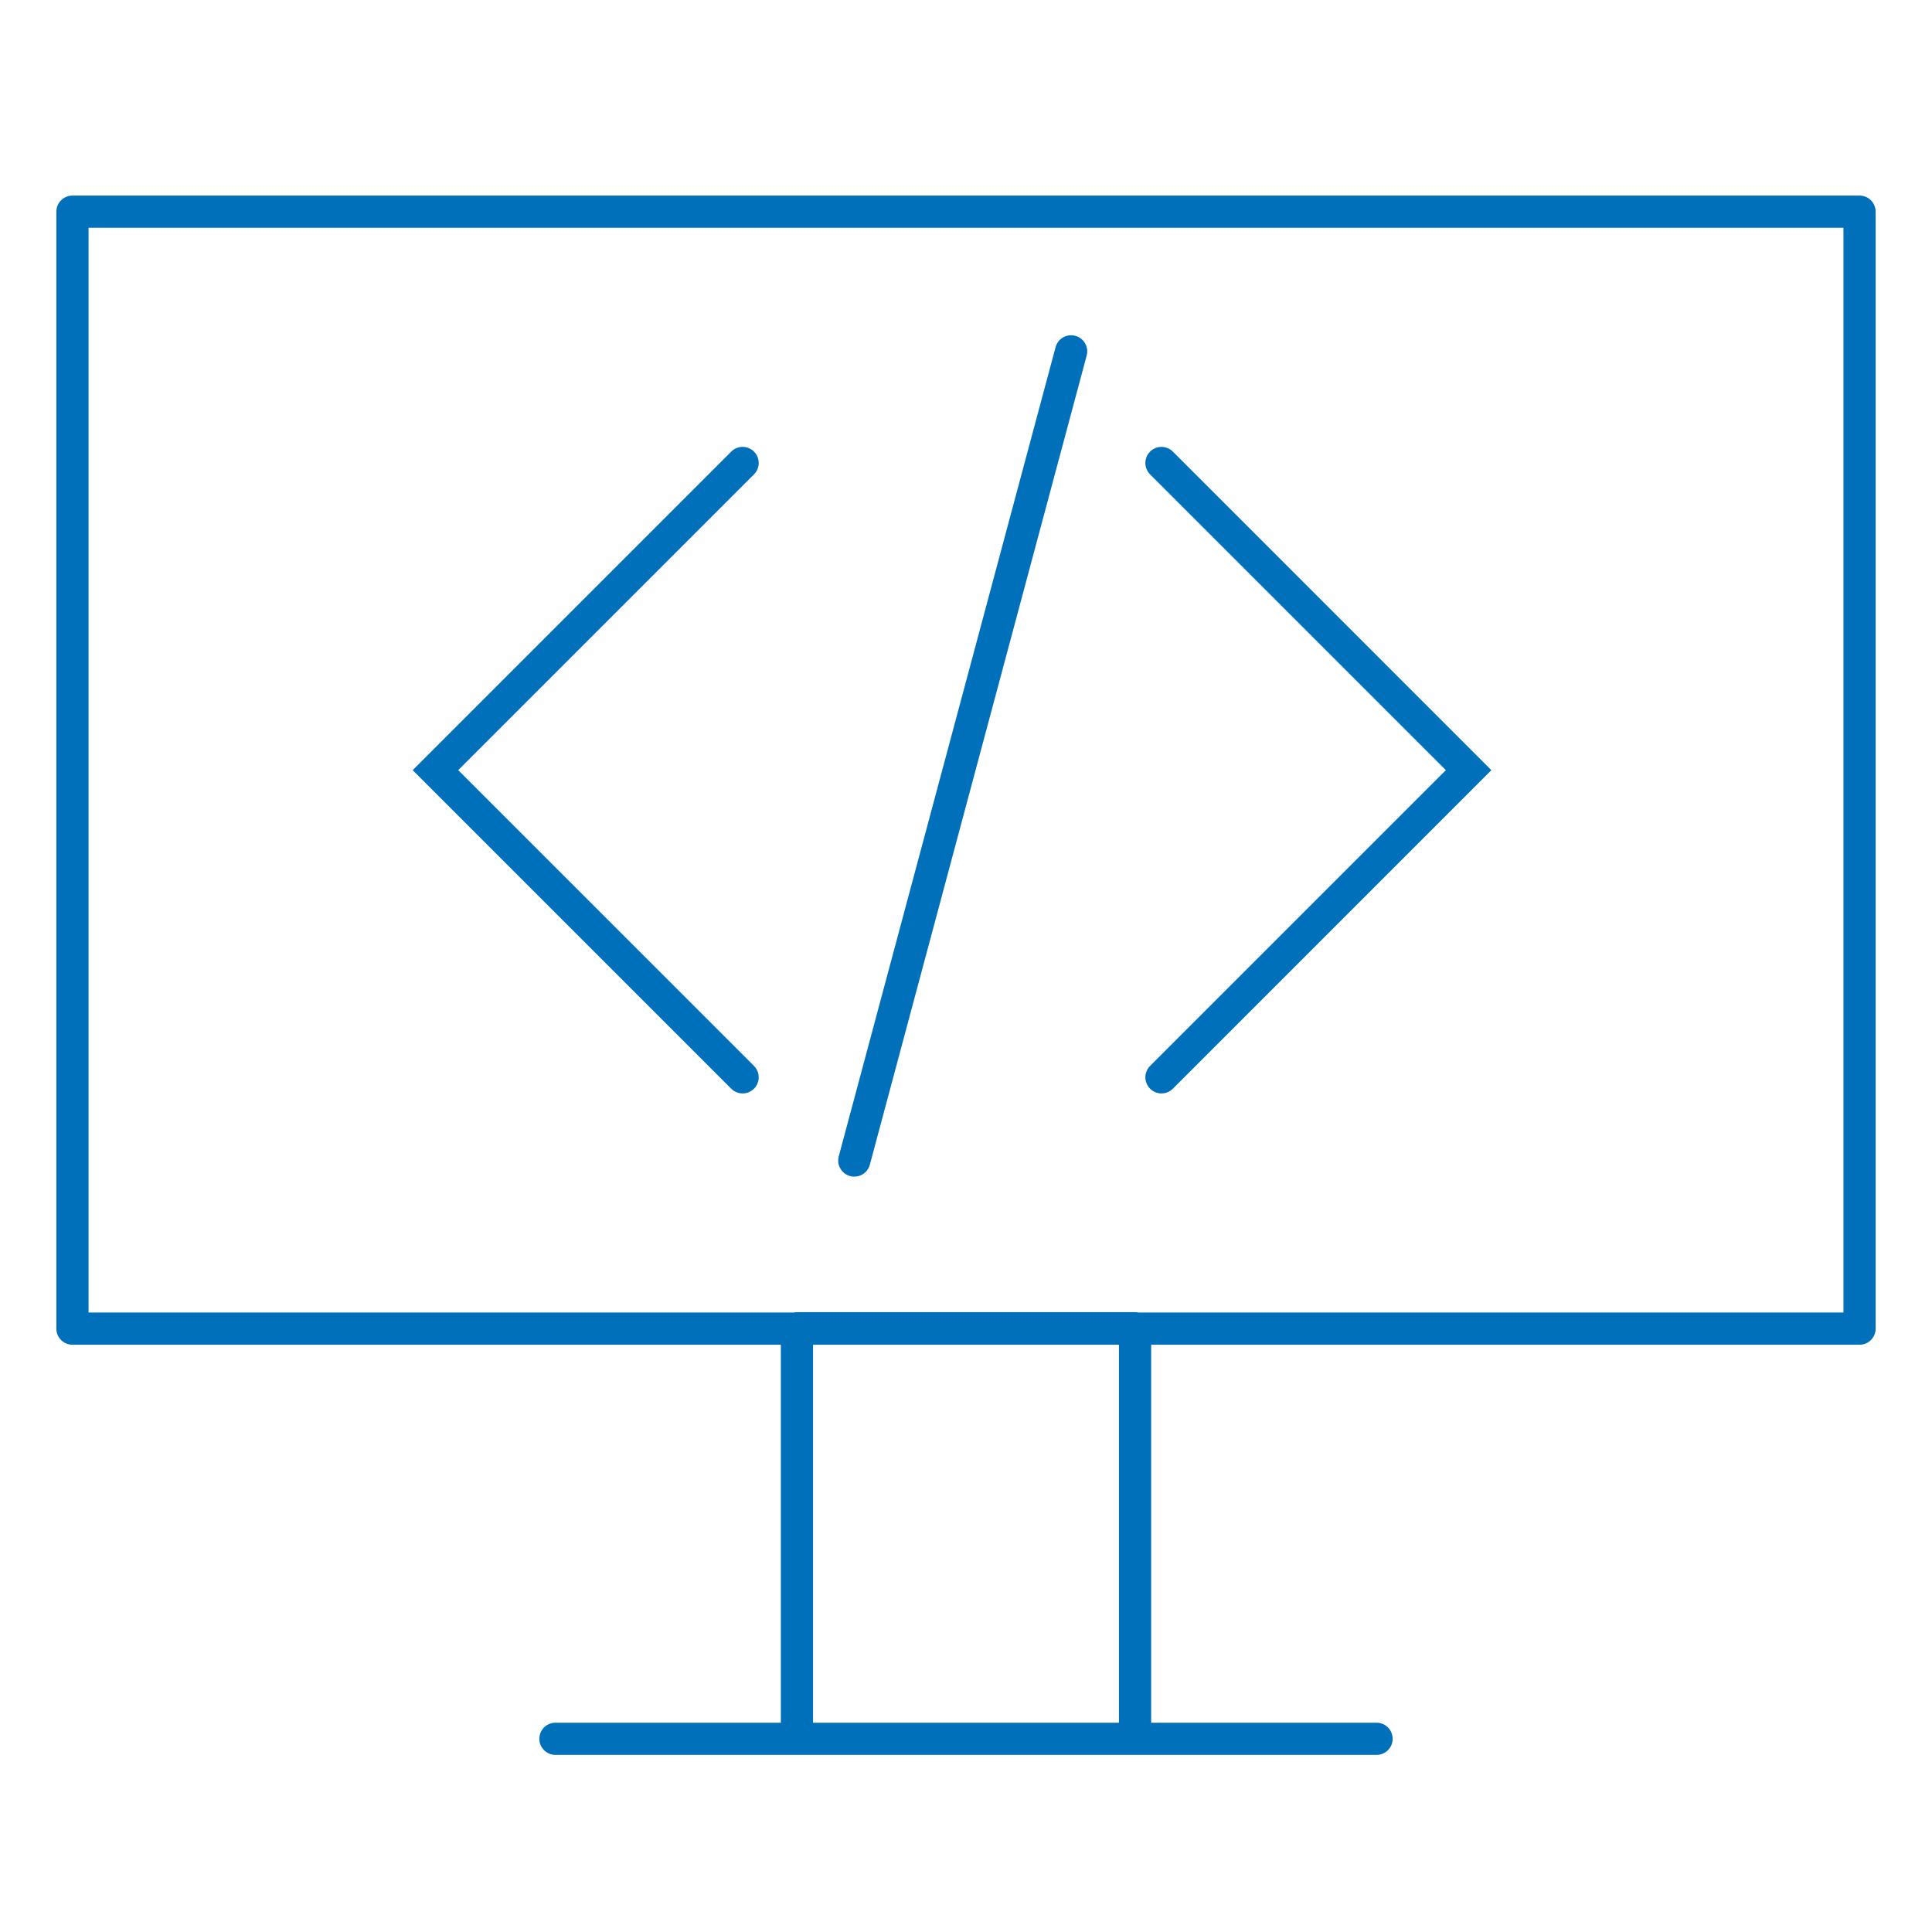 <svg width="60" height="60" viewBox="0 0 60 60" fill="none" xmlns="http://www.w3.org/2000/svg">
<path d="M23.416 14.025C23.611 14.221 23.611 14.537 23.416 14.732L14.23 23.918L23.416 33.103C23.611 33.299 23.611 33.615 23.416 33.811C23.221 34.006 22.904 34.006 22.709 33.811L12.816 23.918L22.709 14.025C22.904 13.83 23.221 13.83 23.416 14.025Z" fill="#0070BA"/>
<path d="M35.717 33.103C35.522 33.299 35.522 33.615 35.717 33.811C35.912 34.006 36.229 34.006 36.424 33.811L46.316 23.918L36.424 14.025C36.229 13.83 35.912 13.83 35.717 14.025C35.522 14.221 35.522 14.537 35.717 14.732L44.902 23.918L35.717 33.103Z" fill="#0070BA"/>
<path d="M26.048 35.912C25.977 36.178 26.135 36.453 26.402 36.524C26.669 36.595 26.943 36.437 27.014 36.17L33.748 11.041C33.819 10.774 33.661 10.5 33.394 10.429C33.127 10.357 32.853 10.516 32.782 10.782L26.048 35.912Z" fill="#0070BA"/>
<path fill-rule="evenodd" clip-rule="evenodd" d="M2.25 6.074C1.974 6.074 1.75 6.298 1.75 6.574V41.262C1.75 41.538 1.974 41.762 2.25 41.762H24.25V53.5H17.25C16.974 53.5 16.75 53.724 16.75 54C16.75 54.276 16.974 54.5 17.25 54.5H42.75C43.026 54.5 43.25 54.276 43.25 54C43.25 53.724 43.026 53.5 42.75 53.5H35.75V41.762H57.75C58.026 41.762 58.25 41.538 58.25 41.262V6.574C58.25 6.298 58.026 6.074 57.75 6.074H2.25ZM34.75 53.5H25.25V41.762H34.75V53.5ZM35.358 40.762H57.25V7.074H2.75V40.762H24.642C24.677 40.754 24.713 40.75 24.75 40.75H35.25C35.287 40.75 35.323 40.754 35.358 40.762Z" fill="#0070BA"/>
</svg>
